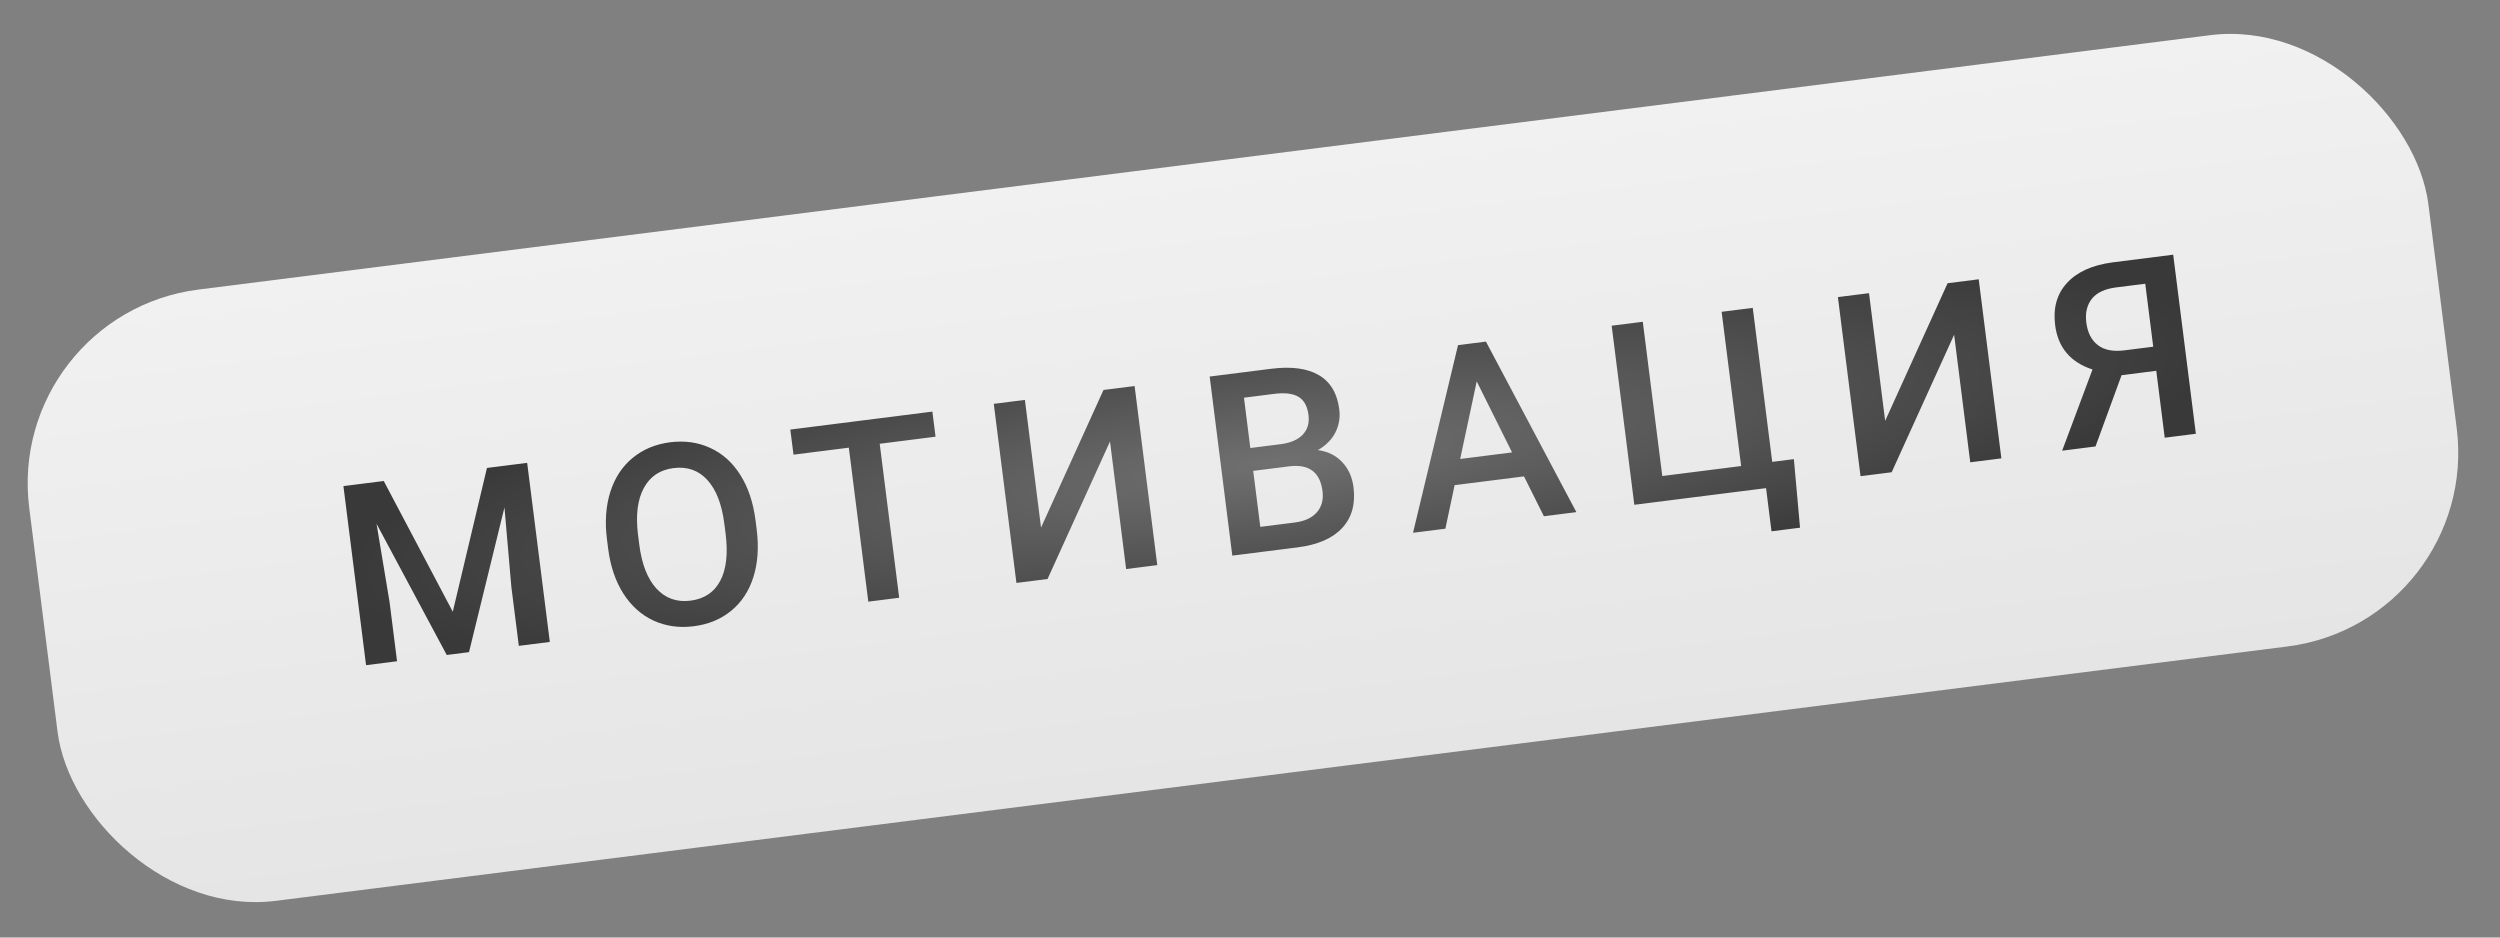 <?xml version="1.0" encoding="UTF-8"?> <svg xmlns="http://www.w3.org/2000/svg" width="128" height="48" viewBox="0 0 128 48" fill="none"><rect x="0" y="0" width="128" height="48" fill="#808080" stroke="none"/> <rect x="0.242" y="16.08" width="123.816" height="31.547" rx="10" transform="rotate(-7.207 0.242 16.08)" fill="url(#paint0_linear_8_297)"></rect> <path d="M19.648 24.627L23.182 31.32L24.932 23.959L26.991 23.698L28.151 32.867L26.564 33.068L26.181 30.045L25.828 25.982L24.013 33.39L22.873 33.535L19.279 26.817L19.947 30.834L20.329 33.856L18.742 34.057L17.583 24.888L19.648 24.627ZM38.743 27.113C38.856 28.011 38.801 28.82 38.576 29.54C38.351 30.255 37.972 30.832 37.439 31.27C36.909 31.704 36.269 31.969 35.517 32.064C34.774 32.158 34.088 32.061 33.459 31.774C32.833 31.482 32.318 31.02 31.914 30.389C31.514 29.757 31.257 29.002 31.142 28.125L31.076 27.609C30.963 26.715 31.021 25.905 31.249 25.181C31.482 24.457 31.863 23.878 32.392 23.444C32.925 23.005 33.566 22.739 34.313 22.644C35.06 22.55 35.744 22.647 36.365 22.935C36.99 23.218 37.502 23.678 37.903 24.314C38.302 24.946 38.561 25.709 38.678 26.603L38.743 27.113ZM37.089 26.836C36.96 25.82 36.669 25.066 36.214 24.573C35.764 24.079 35.186 23.877 34.48 23.967C33.792 24.054 33.286 24.393 32.965 24.984C32.646 25.57 32.545 26.357 32.662 27.345L32.729 27.873C32.856 28.881 33.15 29.635 33.61 30.136C34.074 30.636 34.654 30.842 35.351 30.754C36.057 30.665 36.564 30.327 36.874 29.742C37.188 29.157 37.28 28.347 37.15 27.314L37.089 26.836ZM47.9 22.359L45.041 22.721L46.038 30.605L44.457 30.805L43.46 22.921L40.627 23.279L40.464 21.994L47.738 21.074L47.9 22.359ZM56.499 19.966L58.092 19.765L59.252 28.934L57.658 29.136L56.832 22.605L53.634 29.645L52.041 29.846L50.881 20.677L52.475 20.475L53.301 27.012L56.499 19.966ZM63.094 28.448L61.935 19.279L65.077 18.882C66.114 18.75 66.93 18.858 67.524 19.206C68.118 19.553 68.467 20.138 68.571 20.961C68.624 21.381 68.559 21.773 68.374 22.137C68.19 22.502 67.891 22.804 67.478 23.044C67.991 23.116 68.405 23.321 68.721 23.661C69.04 23.996 69.233 24.424 69.299 24.944C69.408 25.805 69.214 26.501 68.719 27.033C68.227 27.565 67.467 27.895 66.438 28.025L63.094 28.448ZM64.164 24.109L64.527 26.975L66.296 26.751C66.796 26.688 67.171 26.515 67.421 26.231C67.671 25.948 67.768 25.586 67.712 25.145C67.591 24.192 67.043 23.767 66.066 23.869L64.164 24.109ZM64.016 22.938L65.578 22.741C66.073 22.678 66.445 22.518 66.695 22.26C66.947 21.998 67.047 21.661 66.995 21.25C66.938 20.796 66.766 20.485 66.481 20.317C66.199 20.147 65.785 20.097 65.24 20.166L63.691 20.362L64.016 22.938ZM78.028 24.391L74.476 24.84L74.003 27.069L72.347 27.278L74.651 17.671L76.08 17.49L80.71 26.221L79.047 26.431L78.028 24.391ZM74.761 23.499L77.418 23.163L75.608 19.527L74.761 23.499ZM82.517 16.676L84.111 16.475L85.109 24.372L89.146 23.861L88.147 15.964L89.741 15.763L90.738 23.647L91.846 23.507L92.162 27.018L90.701 27.203L90.422 24.992L83.677 25.845L82.517 16.676ZM99.717 14.501L101.31 14.3L102.47 23.469L100.877 23.67L100.051 17.14L96.853 24.179L95.259 24.381L94.1 15.211L95.693 15.01L96.52 21.547L99.717 14.501ZM110.834 22.411L110.401 18.985L108.625 19.21L107.289 22.859L105.582 23.075L107.136 18.918C106.006 18.549 105.368 17.792 105.223 16.646C105.112 15.768 105.314 15.05 105.827 14.49C106.345 13.925 107.119 13.574 108.151 13.435L111.268 13.04L112.428 22.209L110.834 22.411ZM106.819 16.514C106.884 17.031 107.08 17.415 107.407 17.668C107.733 17.921 108.186 18.011 108.765 17.938L110.245 17.751L109.837 14.527L108.357 14.714C107.77 14.788 107.351 14.984 107.101 15.301C106.851 15.619 106.757 16.023 106.819 16.514Z" fill="url(#paint1_radial_8_297)"></path> <defs> <linearGradient id="paint0_linear_8_297" x1="62.15" y1="16.08" x2="62.15" y2="47.627" gradientUnits="userSpaceOnUse"> <stop stop-color="#F1F1F1"></stop> <stop offset="1" stop-color="#E5E5E5"></stop> </linearGradient> <radialGradient id="paint1_radial_8_297" cx="0" cy="0" r="1" gradientUnits="userSpaceOnUse" gradientTransform="translate(65.362 23.626) rotate(82.793) scale(8.5 48.5)"> <stop stop-color="#707070"></stop> <stop offset="1" stop-color="#393939"></stop> </radialGradient> </defs> </svg> 